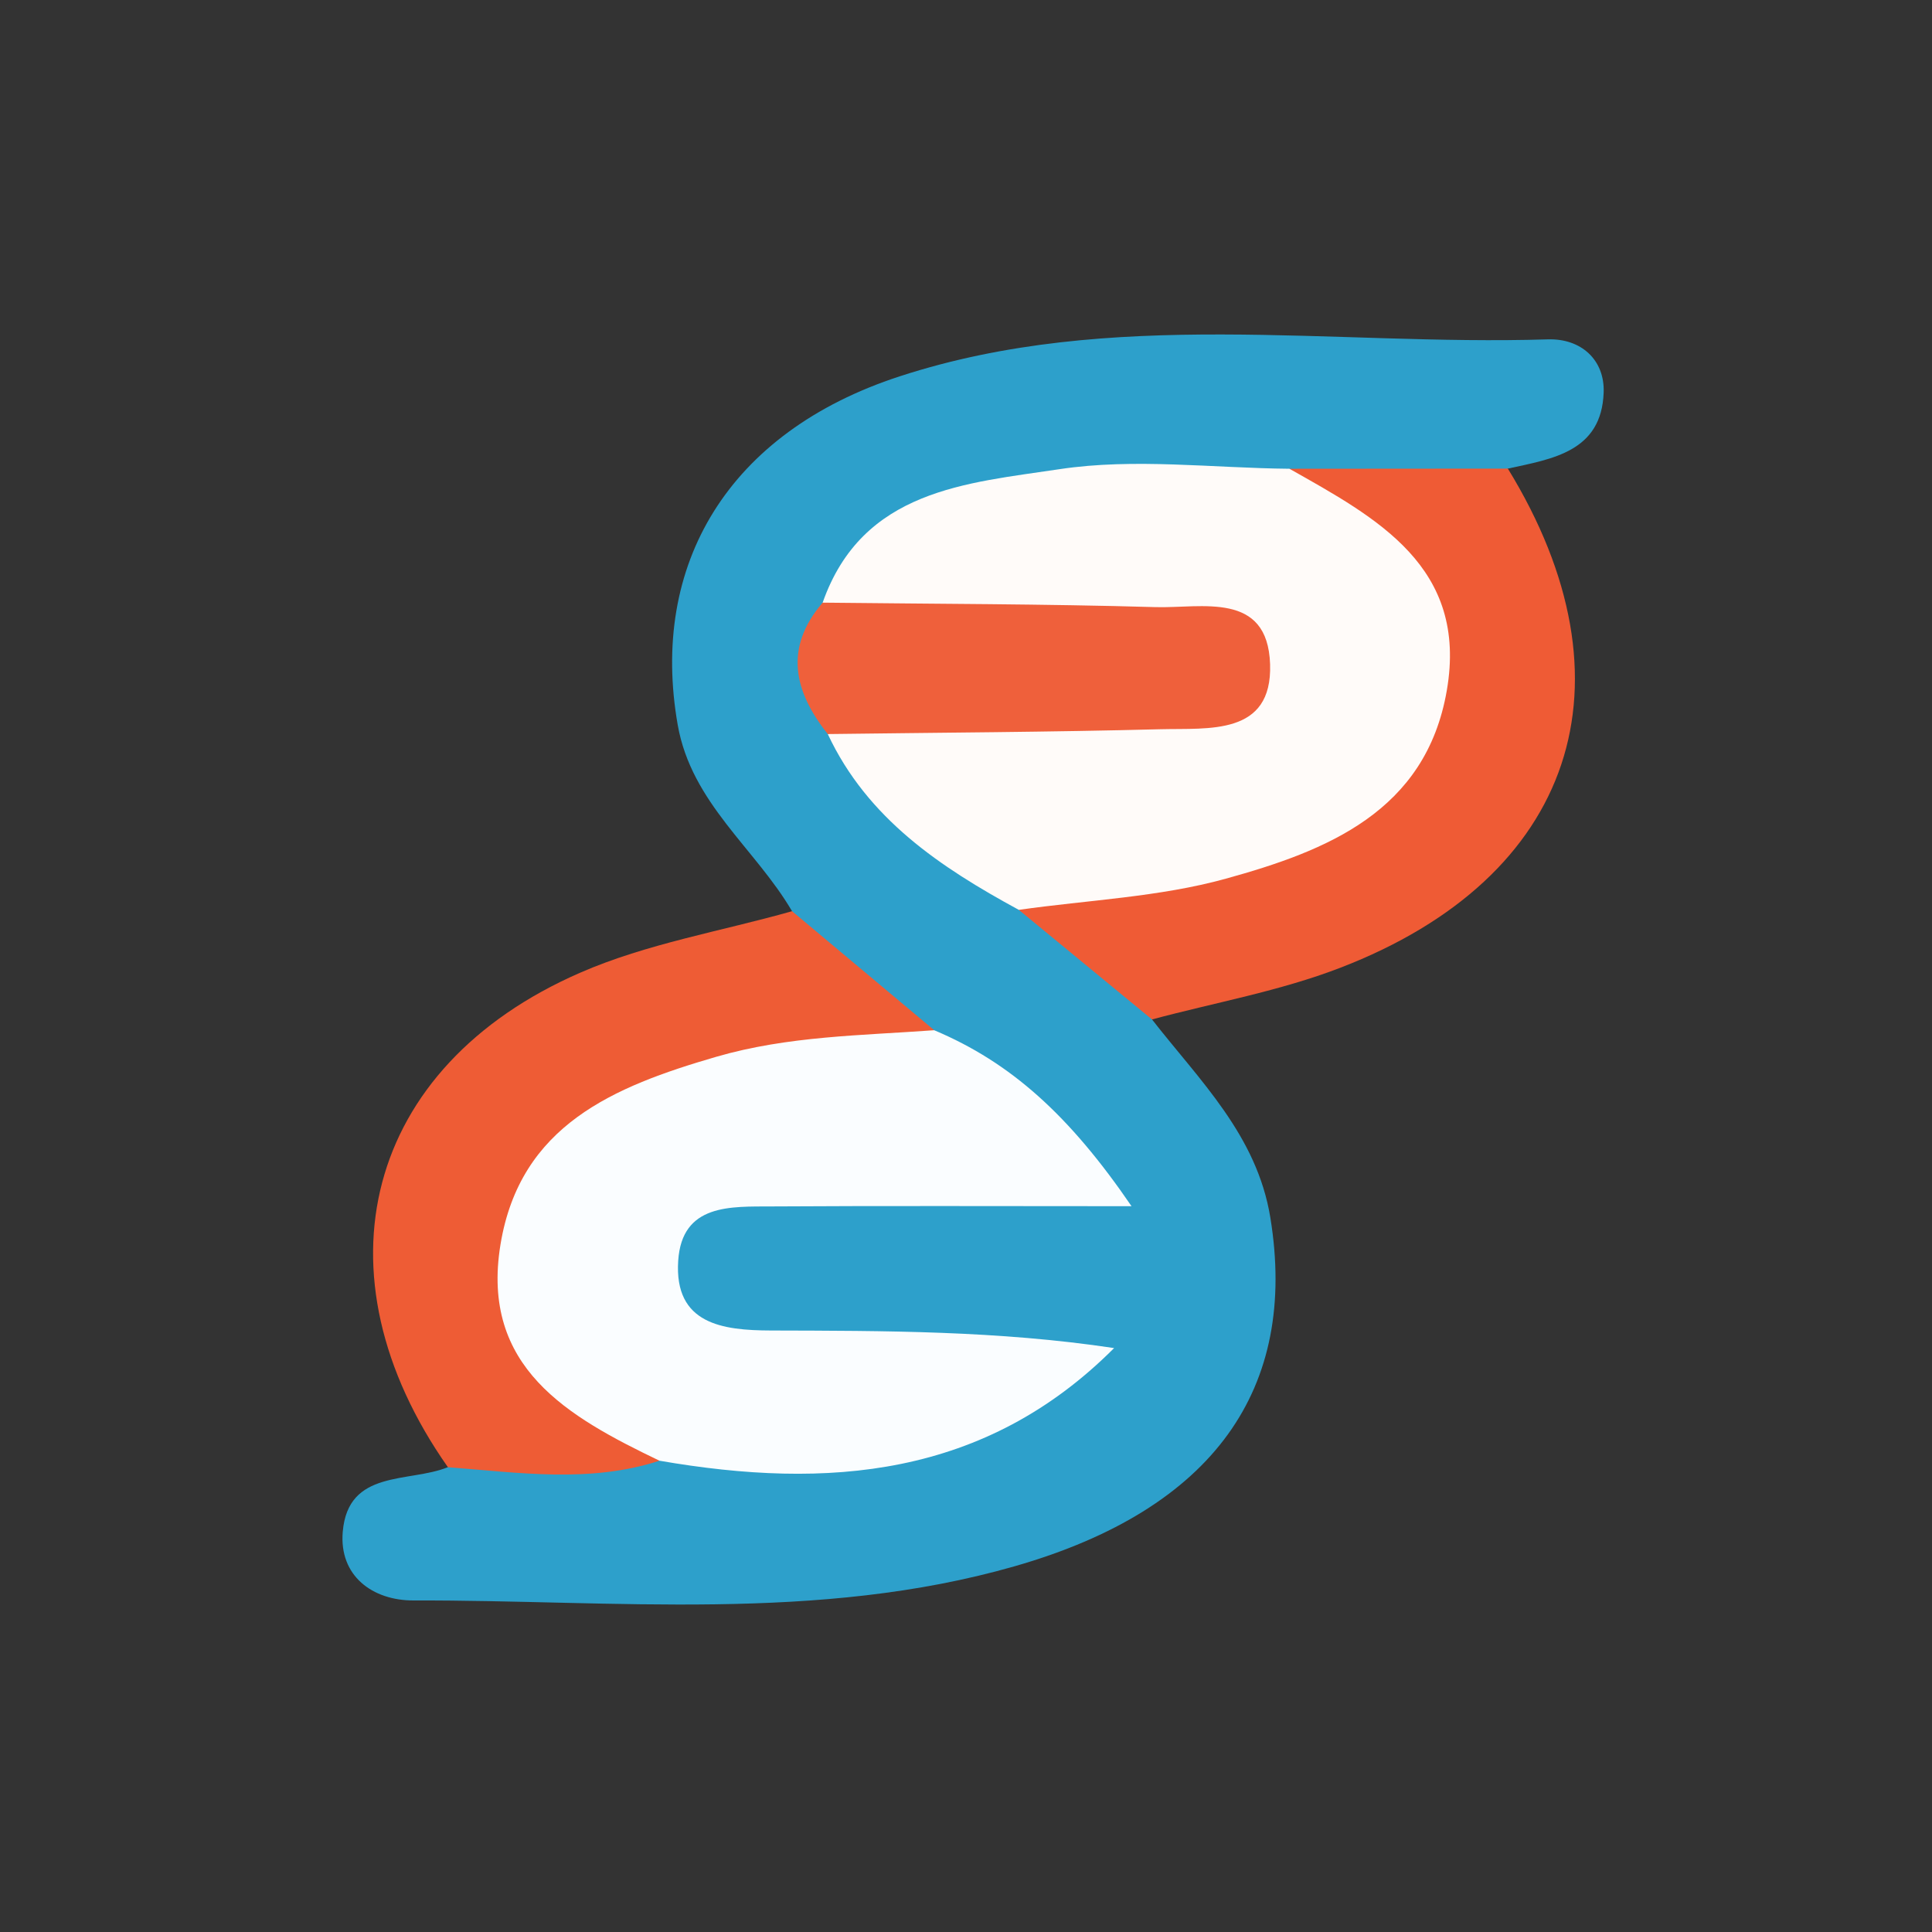 <?xml version="1.0" encoding="utf-8"?>
<!-- Generator: Adobe Illustrator 16.0.0, SVG Export Plug-In . SVG Version: 6.00 Build 0)  -->
<!DOCTYPE svg PUBLIC "-//W3C//DTD SVG 1.1//EN" "http://www.w3.org/Graphics/SVG/1.1/DTD/svg11.dtd">
<svg version="1.1" id="Layer_1" xmlns="http://www.w3.org/2000/svg" xmlns:xlink="http://www.w3.org/1999/xlink" x="0px" y="0px"
	 width="200px" height="200px" viewBox="0 0 200 200" enable-background="new 0 0 200 200" xml:space="preserve">
<rect x="0" y="0" width="200" height="200" fill="#333333" stroke="none"/>
<g display="none">
	<polygon display="inline" fill="#E5C093" points="80.222,76.139 105.234,76.139 105.234,90.432 130.246,90.432 108.808,51.126 
		76.648,40.407 58.783,61.847 	"/>
	<path display="inline" fill="#E5C093" d="M135.753,143.692c-0.737-0.368-1.843-0.368-2.582,0l0,0h-0.368l0,0l-30.248,11.805
		l6.64-14.387l-28.404-13.279c-4.426-2.214-9.591-0.367-11.805,4.058l-4.795-2.212c-4.796-2.213-9.96,0-12.174,4.426
		c-2.213,4.796,0,10.328,4.427,12.173l23.239,10.697c5.533,9.961,16.231,8.854,21.395,6.64l34.307-13.278l0,0
		c1.106-0.369,1.845-1.107,2.213-2.214C138.335,146.644,137.598,144.43,135.753,143.692z"/>
	<path display="inline" fill="#F44336" d="M127.571,65.42c-10.275,0-19.33,5.139-24.469,13.214
		c-5.14-8.075-14.193-13.214-24.47-13.214c-16.15,0-29.364,13.214-29.364,29.363c0,29.118,53.833,58.727,53.833,58.727
		s53.832-29.363,53.832-58.727C156.935,78.634,143.721,65.42,127.571,65.42z"/>
	<path display="inline" fill="#FCD5A2" d="M38.346,138.452c1.787-4.645,7.146-6.788,11.792-4.645l28.585,12.505
		c-0.356,2.859,0.358,5.718,1.072,8.22c4.645,12.147,16.437,11.076,21.796,8.932l33.232-12.862l0,0
		c1.071-0.357,1.786-1.073,2.144-2.144c0.714-1.788,0-3.933-1.787-4.646c-0.716-0.356-1.787-0.356-2.502,0l0,0h-0.355l0,0
		l-33.232,12.864c-1.071,0.357-9.647,3.573-12.863-4.646c-0.358-0.714-0.358-1.429-0.715-2.143l0,0
		c-0.714-5.003,3.574-7.863,6.075-8.934l42.522-16.796c14.292-6.431,46.452,7.862,46.452,7.862l-12.149,30.015l-13.221-5.717
		l-46.811,18.938c-2.5,1.072-5.359,1.072-7.861,0.357l0,0l0,0c-0.357,0-1.071-0.357-1.429-0.357l-56.1-25.013
		C38.346,148.458,36.559,143.098,38.346,138.452z M132.679,70.203l-15.007-27.514c-0.715-1.786-2.501-3.214-4.287-3.931
		L84.083,25.896c-1.787-0.714-3.93-0.714-5.717,0L41.205,39.831H26.911h-3.573v32.16h9.649c9.647,5.359,19.652,10.362,24.655,12.864
		c1.787,0.713,3.93,1.428,6.075,1.428h32.516h6.79h0.358c5.001,0,8.932-3.93,8.932-8.933c0-5.002-3.573-8.933-8.575-8.933H81.939
		l-13.578-9.648l12.506-13.578l24.656,8.933l7.861,14.293c1.071,0,4.008,6.698,4.704,7.511c3.597,4.191,4.229,5.352,8.874,6.781
		l5.527-1.87c2.449-1.874,1.26-7.777,1.618-5.633C134.108,74.849,133.394,71.275,132.679,70.203z"/>
</g>
<g>
	<path fill-rule="evenodd" clip-rule="evenodd" fill="#2DA0CB" d="M81.992,94.328c-3.803-6.503-10.406-11.179-11.833-19.279
		c-2.919-16.58,5.201-30.303,22.988-36.095c21.917-7.138,44.697-3.131,67.104-3.823c3.397-0.105,5.88,2.1,5.76,5.497
		c-0.217,6.136-5.304,6.874-9.92,7.882c-6.26,5.119-13.726,2.519-20.666,3.258c-10.186,0.201-20.463-1.199-30.557,1.176
		c-6.328,1.488-12.123,4.07-16.064,9.596c-2.661,3.991-2.927,8.112-0.595,12.359c4.715,7.845,11.933,12.997,19.213,18.083
		c4.021,4.105,10.698,5.729,11.837,12.553c4.929,6.325,10.854,11.98,12.246,20.509c2.883,17.663-5.797,30.172-26.467,36.094
		c-20.377,5.841-41.416,3.482-62.219,3.542c-4.271,0.012-7.725-2.554-7.338-7.108c0.55-6.498,6.849-5.055,10.881-6.688
		c6.364-3.647,13.563-1.174,20.19-2.779c13.635,1.121,26.991,0.161,39.789-6.273c-7.553-1.947-15.303-1.162-22.941-1.634
		c-6.816-0.419-15.178-0.308-14.918-9.791c0.253-9.203,8.544-9.019,15.375-9.546c7.558-0.585,15.236,0.948,23.791-1.31
		c-2.072-6.133-7.938-7.479-11.78-10.82C90.725,105.059,84.75,101.137,81.992,94.328z"/>
	<path fill-rule="evenodd" clip-rule="evenodd" fill="#EE5C35" d="M68.27,151.213c-7.233,2.352-14.574,1.227-21.902,0.673
		c-14.104-20.072-8.602-41.468,13.675-51.185c6.926-3.024,14.613-4.296,21.95-6.374c4.905,4.105,9.812,8.216,14.717,12.321
		c-2.812,4.256-7.438,3.422-11.504,4.001c-5.49,0.78-10.95,1.721-16.037,3.934c-15.31,6.662-17.438,18.996-5.372,30.643
		C65.626,146.99,67.73,148.504,68.27,151.213z"/>
	<path fill-rule="evenodd" clip-rule="evenodd" fill="#EF5B35" d="M133.482,48.526c7.537-0.005,15.073-0.011,22.61-0.017
		c13.585,22.153,6.942,42.324-17.361,51.68c-6.25,2.409-12.972,3.596-19.476,5.343c-4.595-3.78-9.191-7.565-13.789-11.345
		c4.55-4.62,10.661-4.832,16.486-5.737c5.969-0.931,11.609-2.673,16.493-6.308c9.19-6.844,9.98-16.986,2.03-25.133
		C137.905,54.377,133.643,53.143,133.482,48.526z"/>
	<path fill-rule="evenodd" clip-rule="evenodd" fill="#FAFDFF" d="M68.27,151.213c-9.463-4.546-18.546-9.652-16.461-22.374
		c2.027-12.368,11.729-16.355,22.325-19.437c7.445-2.165,15.006-2.2,22.574-2.754c7.976,3.359,14.023,8.849,20.427,18.217
		c-13.847,0-25.535-0.049-37.221,0.024c-4.25,0.027-9.32-0.313-9.707,5.625c-0.43,6.572,4.612,7.203,9.59,7.219
		c11.752,0.032,23.505,0.01,35.535,1.819C101.954,152.957,85.665,154.224,68.27,151.213z"/>
	<path fill-rule="evenodd" clip-rule="evenodd" fill="#FFFBF9" d="M133.482,48.526c9.042,5.102,18.512,10.149,16.29,22.958
		c-2.172,12.549-12.467,16.601-22.867,19.475c-6.915,1.913-14.278,2.208-21.438,3.229c-8.116-4.411-15.671-9.432-19.775-18.198
		c6.412-4.876,13.923-2.563,20.982-3.187c5.637-0.498,11.685,1.096,18.679-3.752c-9.721-2.724-17.743-1.213-25.565-1.862
		c-5.192-0.433-11.259,1.351-14.628-4.803c4.121-11.728,14.946-12.372,24.529-13.818C117.444,47.398,125.538,48.457,133.482,48.526z
		"/>
	<path fill-rule="evenodd" clip-rule="evenodd" fill="#EF603B" d="M85.159,62.386c11.487,0.133,22.976,0.13,34.458,0.463
		c4.761,0.138,11.609-1.7,11.862,5.909c0.247,7.441-6.389,6.601-11.329,6.731c-11.481,0.3-22.971,0.348-34.459,0.5
		C82.184,71.584,81.131,67.083,85.159,62.386z"/>
</g>
</svg>
